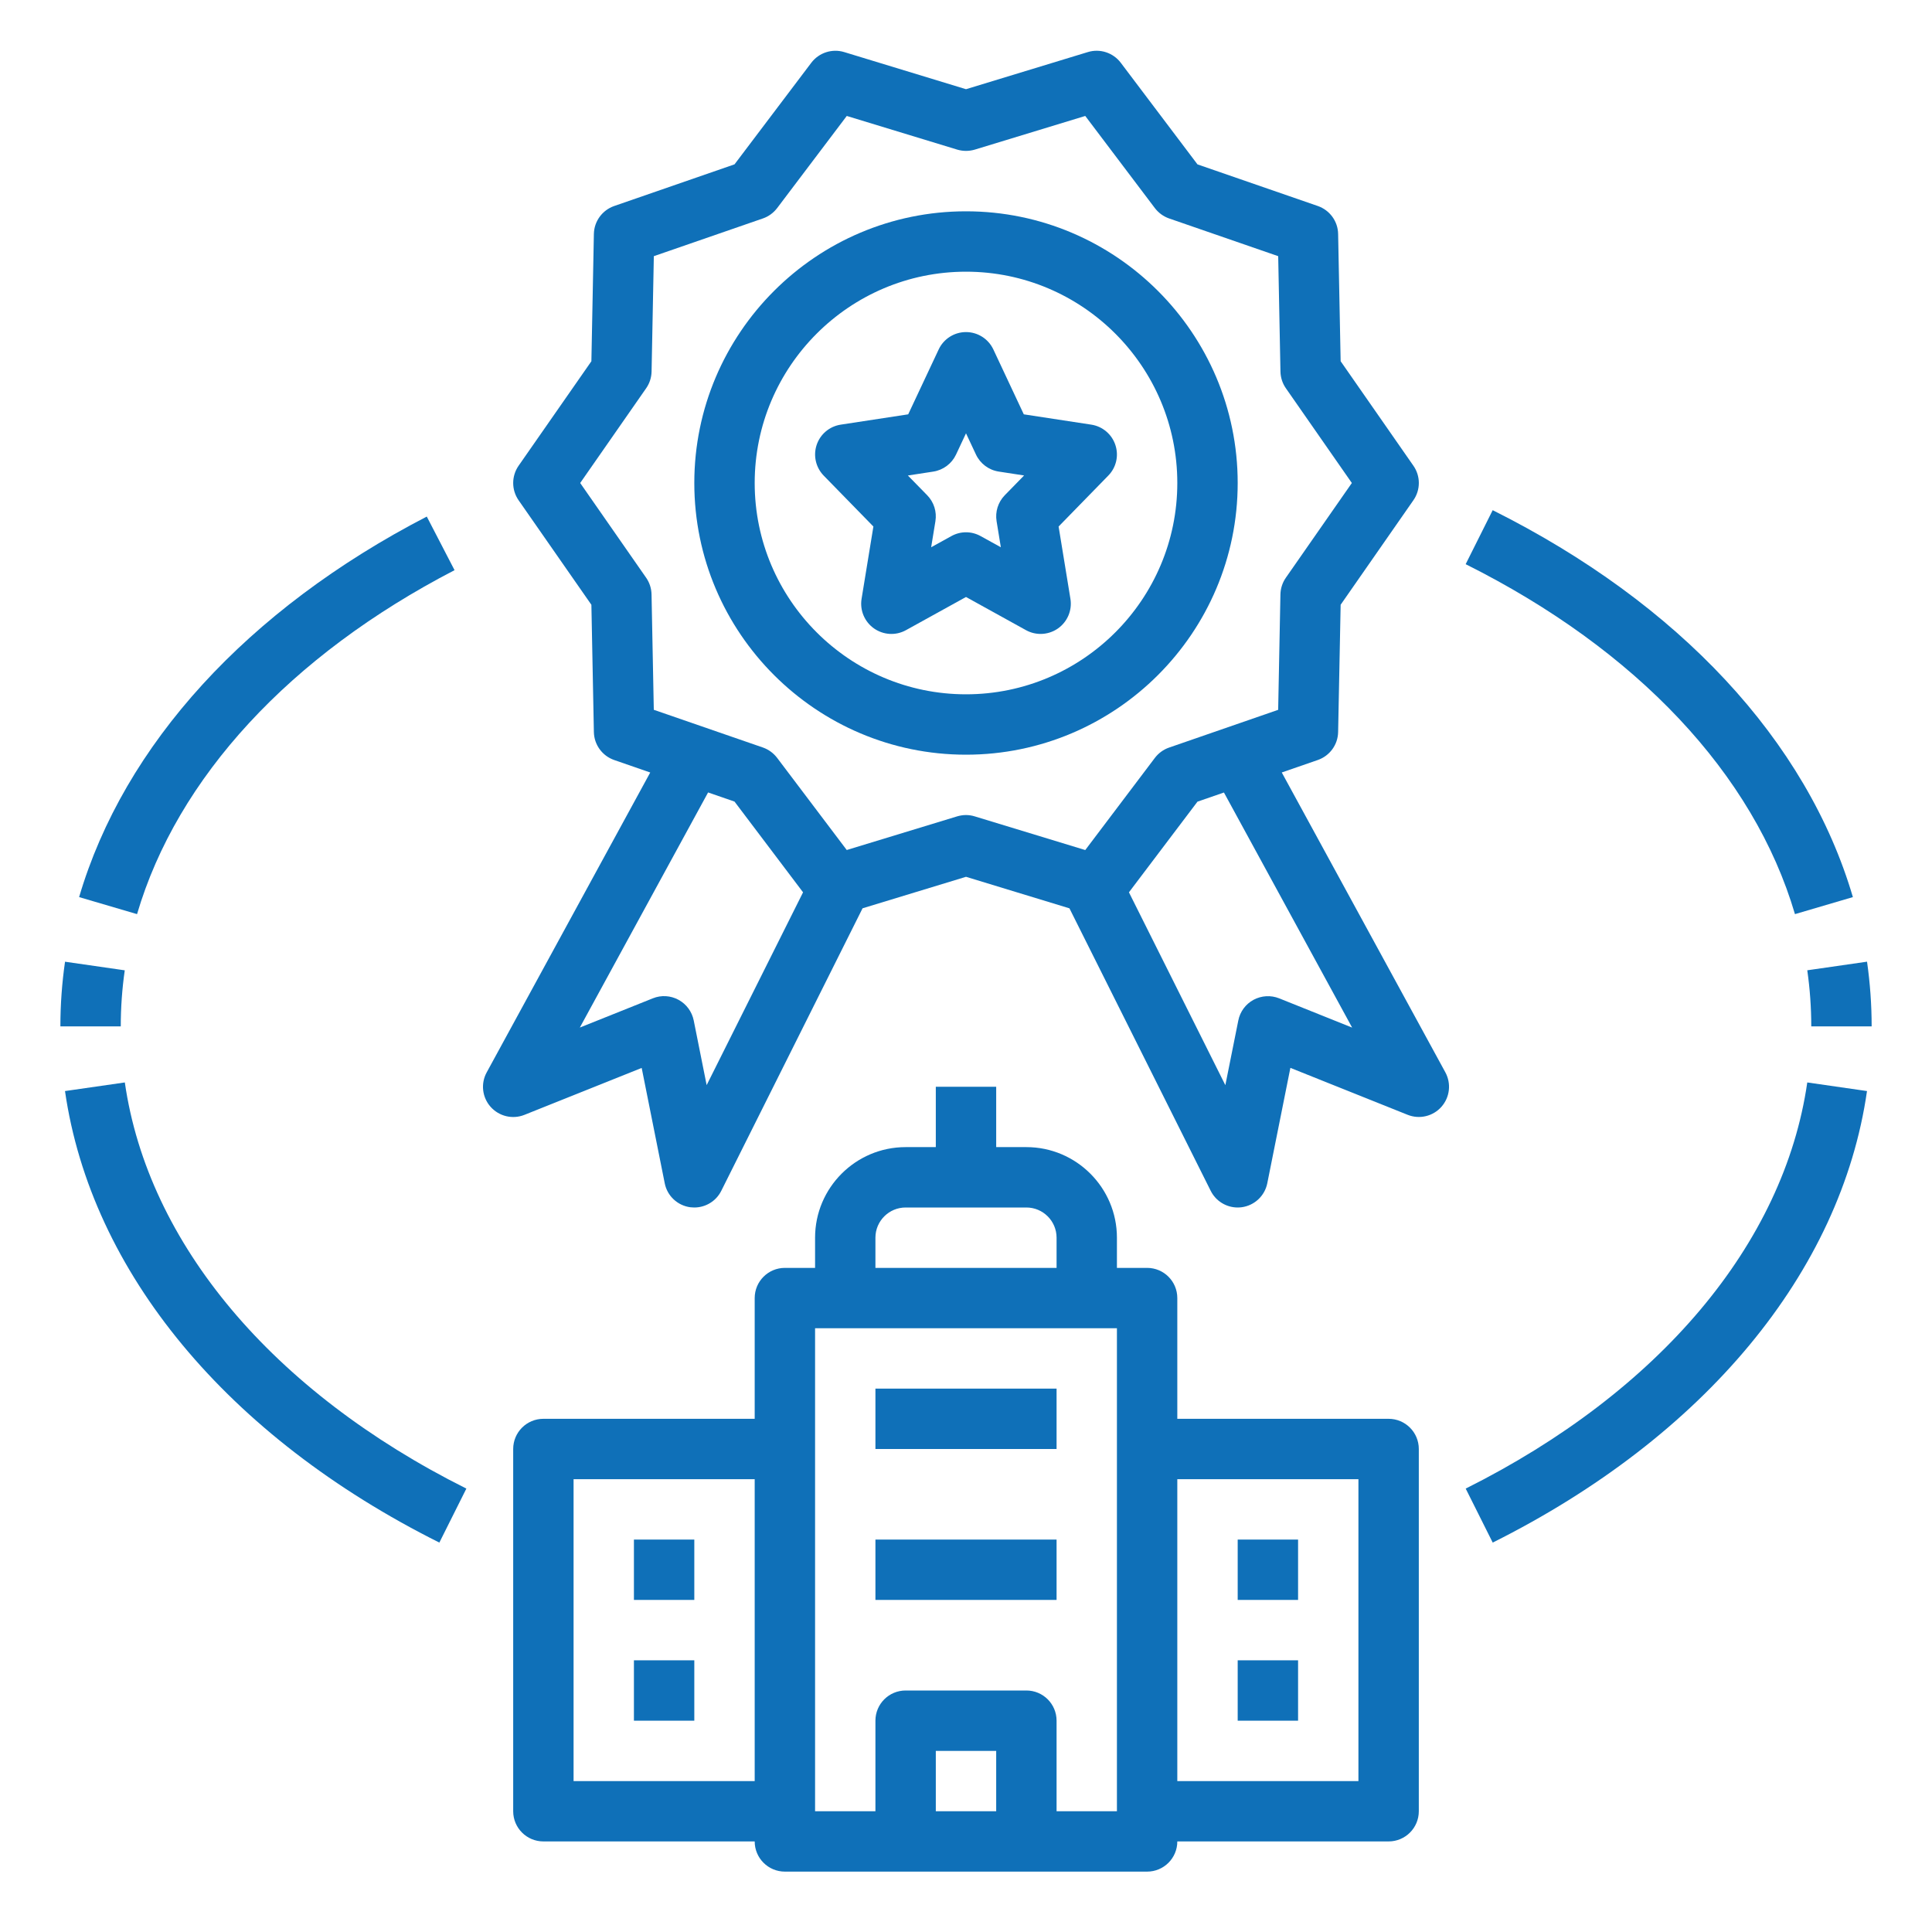 <svg width="59" height="59" viewBox="0 0 59 59" fill="none" xmlns="http://www.w3.org/2000/svg">
<path d="M37.797 14.75C37.797 10.175 34.074 6.453 29.5 6.453C24.926 6.453 21.203 10.175 21.203 14.75C21.203 19.325 24.926 23.047 29.5 23.047C34.074 23.047 37.797 19.325 37.797 14.75ZM29.5 21.203C25.942 21.203 23.047 18.308 23.047 14.75C23.047 11.193 25.942 8.297 29.5 8.297C33.058 8.297 35.953 11.193 35.953 14.75C35.953 18.308 33.058 21.203 29.5 21.203Z" fill="#0F70B8"/>
<path d="M32.266 42.406H26.734V44.25H32.266V42.406Z" fill="#0F70B8"/>
<path d="M32.266 47.016H26.734V48.859H32.266V47.016Z" fill="#0F70B8"/>
<path d="M28.578 33.188V35.031H27.656C26.131 35.031 24.891 36.272 24.891 37.797V38.719H23.969C23.46 38.719 23.047 39.131 23.047 39.641V43.328H16.594C16.085 43.328 15.672 43.74 15.672 44.25V55.312C15.672 55.822 16.085 56.234 16.594 56.234H23.047C23.047 56.744 23.46 57.156 23.969 57.156H35.031C35.54 57.156 35.953 56.744 35.953 56.234H42.406C42.915 56.234 43.328 55.822 43.328 55.312V44.25C43.328 43.74 42.915 43.328 42.406 43.328H35.953V39.641C35.953 39.131 35.54 38.719 35.031 38.719H34.109V37.797C34.109 36.272 32.868 35.031 31.344 35.031H30.422V33.188H28.578ZM17.516 54.391V45.172H23.047V54.391H17.516ZM41.484 45.172V54.391H35.953V45.172H41.484ZM30.422 55.312H28.578V53.469H30.422V55.312ZM34.109 55.312H32.266V52.547C32.266 52.037 31.853 51.625 31.344 51.625H27.656C27.147 51.625 26.734 52.037 26.734 52.547V55.312H24.891V40.562H34.109V55.312ZM32.266 37.797V38.719H26.734V37.797C26.734 37.288 27.148 36.875 27.656 36.875H31.344C31.852 36.875 32.266 37.288 32.266 37.797Z" fill="#0F70B8"/>
<path d="M39.641 47.016H37.797V48.859H39.641V47.016Z" fill="#0F70B8"/>
<path d="M39.641 50.703H37.797V52.547H39.641V50.703Z" fill="#0F70B8"/>
<path d="M21.203 47.016H19.359V48.859H21.203V47.016Z" fill="#0F70B8"/>
<path d="M21.203 50.703H19.359V52.547H21.203V50.703Z" fill="#0F70B8"/>
<path d="M34.061 13.587C33.952 13.259 33.668 13.021 33.327 12.968L31.265 12.653L30.335 10.671C30.183 10.348 29.858 10.141 29.5 10.141C29.142 10.141 28.817 10.348 28.666 10.671L27.735 12.653L25.674 12.968C25.332 13.021 25.049 13.258 24.939 13.587C24.83 13.915 24.913 14.275 25.153 14.523L26.672 16.079L26.311 18.288C26.254 18.637 26.401 18.987 26.69 19.191C26.979 19.394 27.358 19.416 27.667 19.244L29.5 18.231L31.332 19.244C31.473 19.322 31.626 19.359 31.779 19.359C31.965 19.359 32.151 19.302 32.31 19.191C32.598 18.987 32.746 18.637 32.689 18.288L32.328 16.079L33.846 14.523C34.089 14.275 34.171 13.915 34.061 13.587ZM30.683 15.125C30.479 15.335 30.387 15.629 30.434 15.917L30.564 16.712L29.946 16.371C29.807 16.294 29.654 16.255 29.5 16.255C29.346 16.255 29.193 16.294 29.054 16.371L28.436 16.712L28.566 15.917C28.613 15.629 28.521 15.335 28.316 15.125L27.725 14.521L28.5 14.402C28.804 14.355 29.065 14.16 29.195 13.883L29.5 13.233L29.805 13.882C29.936 14.16 30.197 14.355 30.5 14.401L31.274 14.52L30.683 15.125Z" fill="#0F70B8"/>
<path d="M44.138 32.746L39.143 23.59L40.244 23.209C40.609 23.082 40.857 22.742 40.864 22.355L40.941 18.468L43.163 15.276C43.384 14.96 43.384 14.539 43.163 14.223L40.941 11.031L40.864 7.144C40.857 6.758 40.609 6.418 40.244 6.291L36.569 5.02L34.226 1.916C33.992 1.608 33.59 1.477 33.222 1.59L29.5 2.724L25.779 1.59C25.41 1.478 25.009 1.609 24.776 1.916L22.431 5.019L18.757 6.291C18.392 6.418 18.144 6.758 18.136 7.144L18.06 11.032L15.837 14.223C15.617 14.54 15.617 14.961 15.837 15.277L18.06 18.469L18.136 22.356C18.144 22.743 18.392 23.083 18.757 23.21L19.857 23.591L14.863 32.748C14.676 33.089 14.724 33.51 14.982 33.801C15.242 34.092 15.654 34.19 16.015 34.046L19.596 32.613L20.3 36.136C20.376 36.522 20.691 36.816 21.082 36.868C21.122 36.872 21.163 36.875 21.203 36.875C21.549 36.875 21.87 36.68 22.027 36.365L26.341 27.738L29.5 26.776L32.659 27.739L36.973 36.366C37.13 36.68 37.451 36.875 37.797 36.875C37.838 36.875 37.879 36.872 37.92 36.867C38.31 36.814 38.624 36.52 38.701 36.134L39.406 32.611L42.986 34.044C43.349 34.189 43.761 34.091 44.019 33.8C44.277 33.508 44.324 33.088 44.138 32.746ZM21.58 33.138L21.185 31.162C21.131 30.894 20.961 30.663 20.72 30.532C20.479 30.401 20.193 30.384 19.939 30.486L17.707 31.38L21.624 24.2L22.431 24.479L24.524 27.25L21.58 33.138ZM29.5 24.89C29.41 24.89 29.32 24.904 29.231 24.93L25.858 25.958L23.733 23.145C23.622 22.999 23.472 22.889 23.299 22.828L19.966 21.676L19.897 18.152C19.893 17.969 19.836 17.792 19.732 17.643L17.718 14.75L19.733 11.856C19.837 11.707 19.894 11.53 19.898 11.347L19.967 7.823L23.3 6.67C23.473 6.61 23.623 6.499 23.734 6.353L25.859 3.541L29.232 4.569C29.407 4.621 29.594 4.621 29.769 4.569L33.142 3.541L35.267 6.354C35.378 6.5 35.528 6.61 35.702 6.671L39.034 7.823L39.103 11.347C39.107 11.53 39.164 11.707 39.268 11.856L41.283 14.75L39.267 17.644C39.163 17.793 39.106 17.97 39.102 18.153L39.033 21.677L35.701 22.83C35.527 22.89 35.377 23.001 35.267 23.146L33.142 25.959L29.768 24.931C29.681 24.904 29.59 24.89 29.5 24.89ZM39.062 30.487C38.808 30.386 38.523 30.403 38.28 30.533C38.039 30.664 37.869 30.895 37.816 31.163L37.42 33.139L34.476 27.25L36.569 24.481L37.377 24.202L41.292 31.381L39.062 30.487Z" fill="#0F70B8"/>
<path d="M44.76 45.459L45.585 47.108C52.053 43.874 56.22 38.849 57.015 33.319L55.191 33.056C54.481 37.978 50.679 42.499 44.76 45.459Z" fill="#0F70B8"/>
<path d="M57.016 29.368L55.191 29.631C55.272 30.196 55.313 30.772 55.313 31.344H57.157C57.157 30.685 57.109 30.02 57.016 29.368Z" fill="#0F70B8"/>
<path d="M45.584 15.58L44.759 17.229C49.983 19.841 53.555 23.636 54.815 27.916L56.584 27.396C55.178 22.619 51.272 18.423 45.584 15.58Z" fill="#0F70B8"/>
<path d="M2.416 27.396L4.185 27.916C5.413 23.747 8.856 20.016 13.881 17.412L13.033 15.775C7.557 18.612 3.787 22.739 2.416 27.396Z" fill="#0F70B8"/>
<path d="M3.688 31.344C3.688 30.772 3.729 30.196 3.81 29.632L1.986 29.369C1.892 30.02 1.844 30.684 1.844 31.344H3.688Z" fill="#0F70B8"/>
<path d="M1.985 33.319C2.782 38.849 6.949 43.874 13.417 47.108L14.242 45.459C8.322 42.499 4.521 37.979 3.812 33.056L1.985 33.319Z" fill="#0F70B8"/>
</svg>
